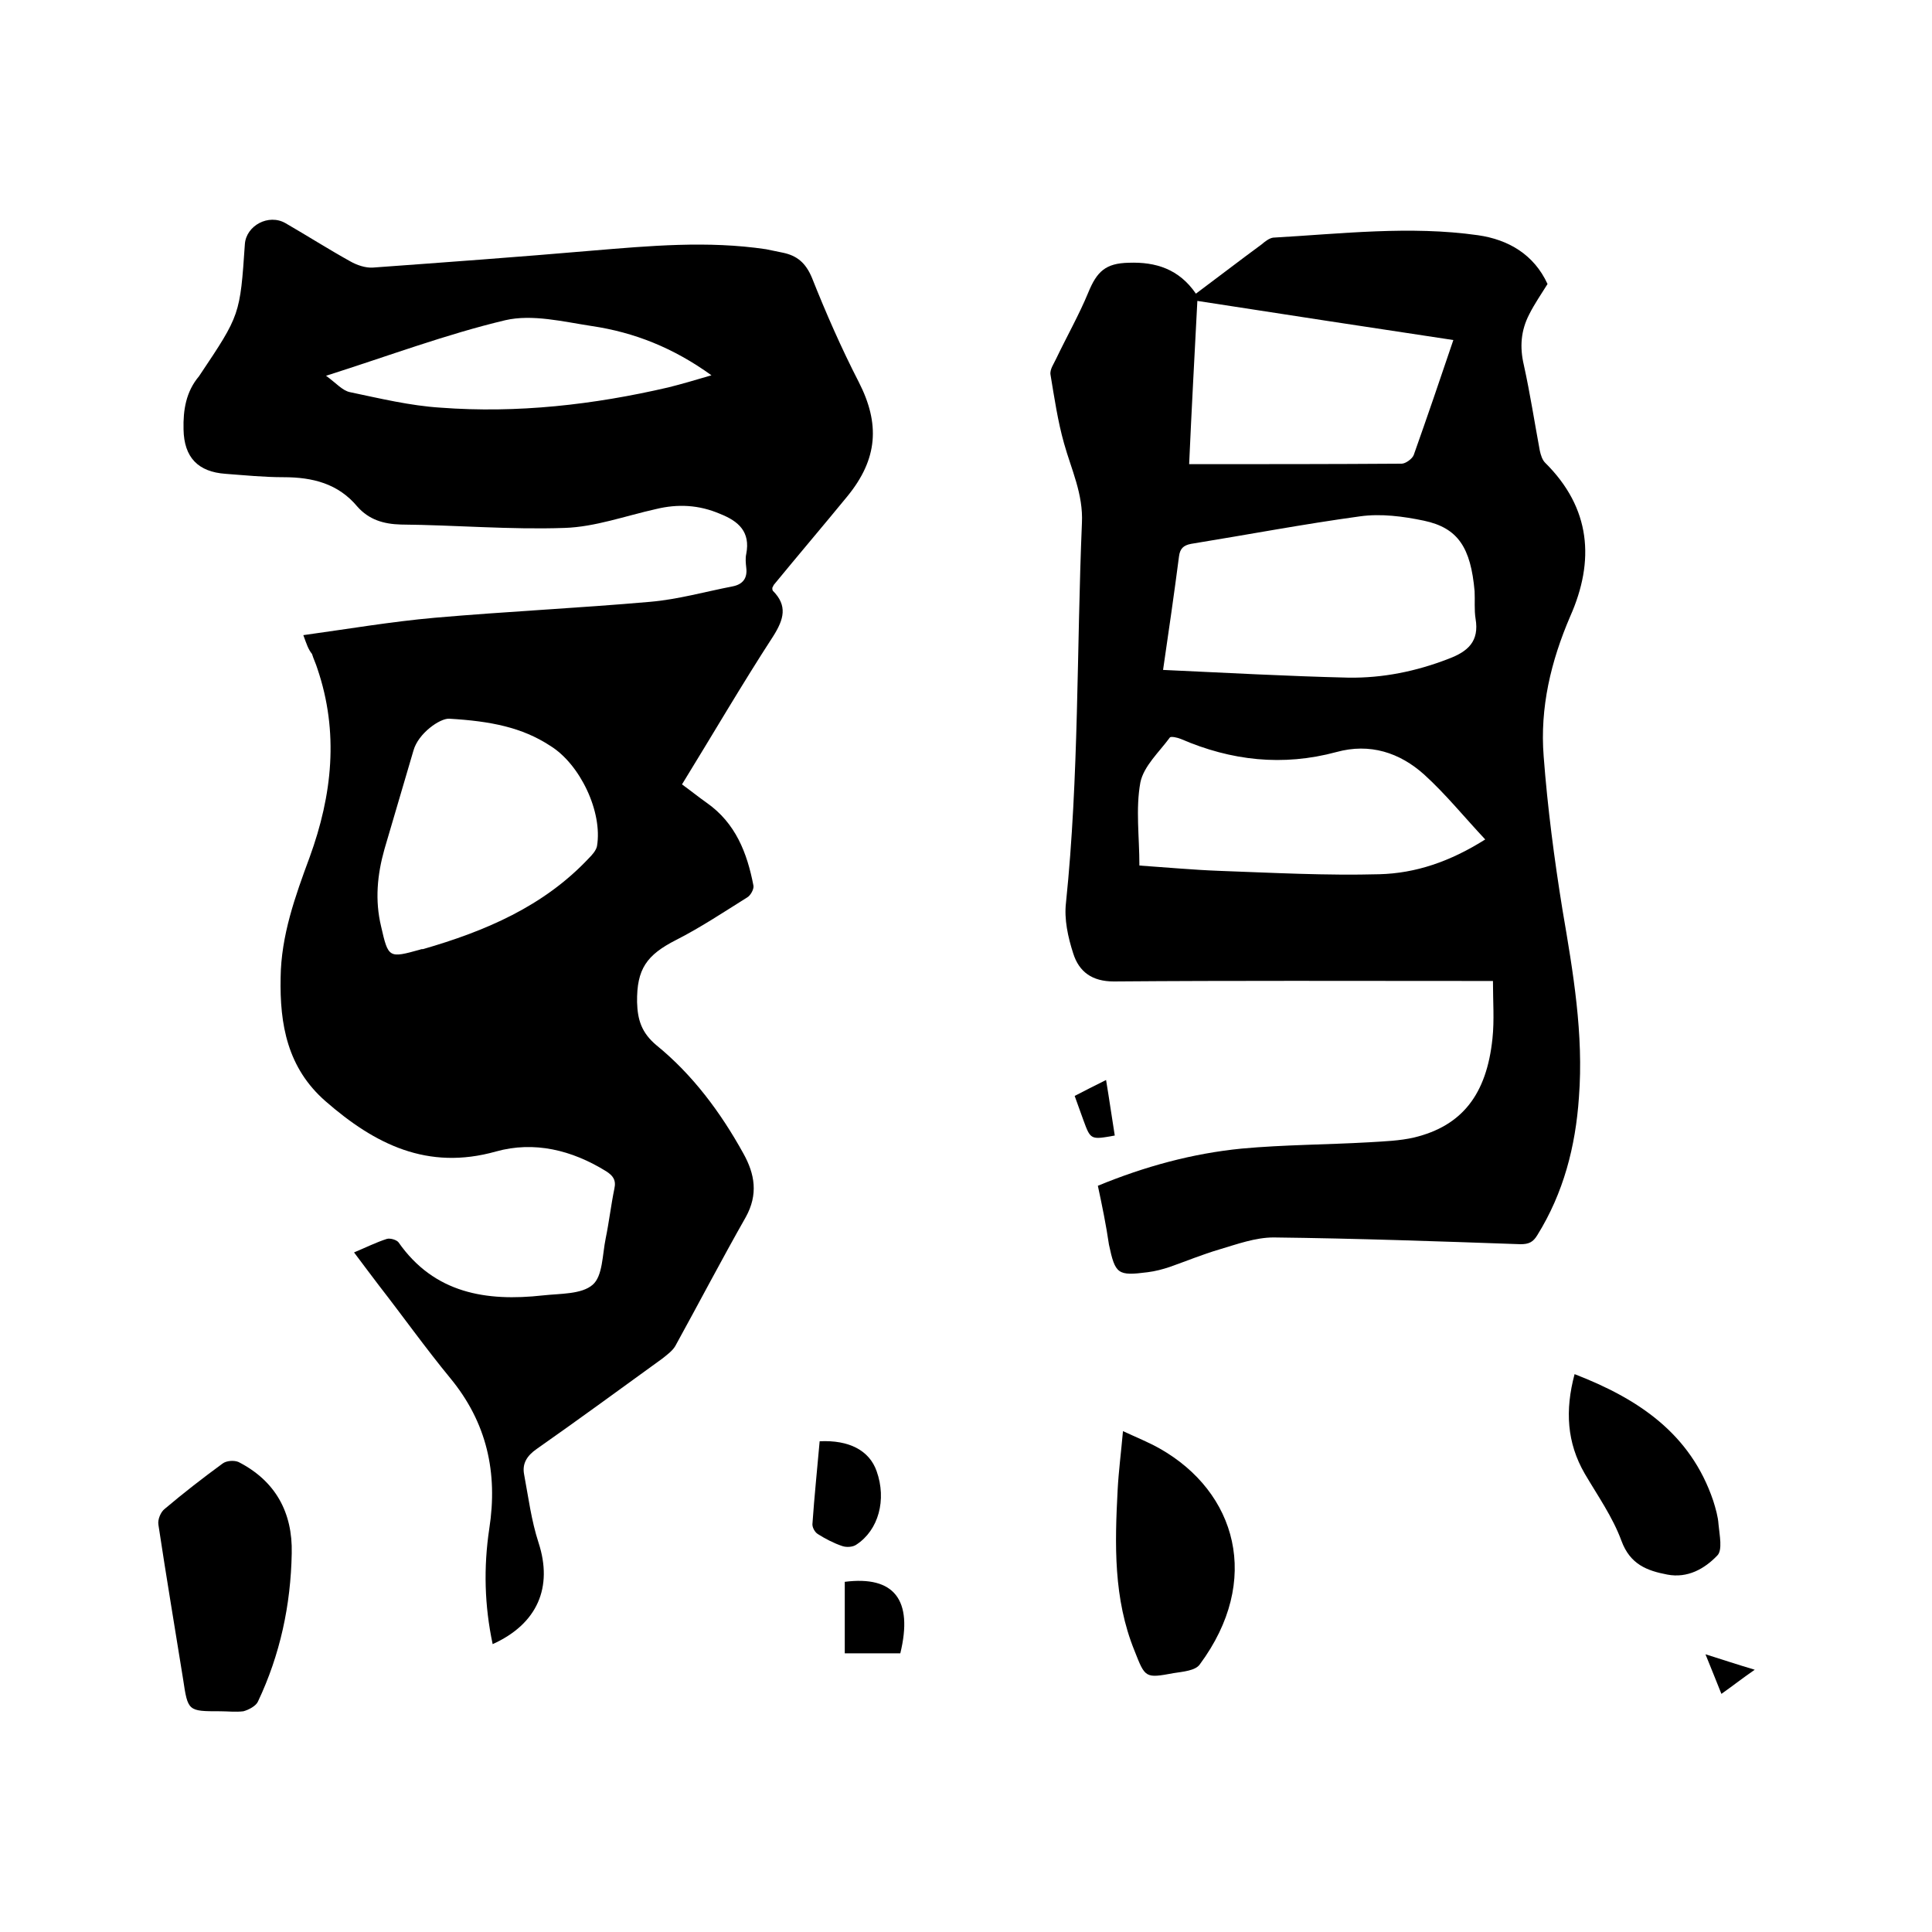 <svg enable-background="new 0 0 400 400" viewBox="0 0 400 400" xmlns="http://www.w3.org/2000/svg"><path d="m62.8 131.5c9.4-1.3 18.2-2.8 27.2-3.6 14.9-1.3 29.8-2 44.6-3.3 5.8-.5 11.4-2.1 17.1-3.2 2-.4 3.1-1.6 2.8-3.9-.1-.9-.2-1.9 0-2.8.9-4.6-1.6-6.8-5.4-8.3-4.4-1.9-8.8-2.1-13.3-1-6.3 1.4-12.6 3.7-18.9 3.9-11.3.4-22.6-.6-33.9-.7-3.6-.1-6.6-1-9-3.7-4-4.8-9.3-6.1-15.3-6.1-4 0-8-.4-12-.7-5.7-.4-8.6-3.4-8.7-9.2-.1-4 .5-7.8 3.2-11 .1-.1.1-.2.2-.3 8.3-12.4 8.3-12.4 9.3-27.1.3-3.8 4.9-6.3 8.4-4.3 4.5 2.6 8.9 5.4 13.4 7.9 1.4.8 3.2 1.4 4.7 1.3 15.1-1.1 30.2-2.2 45.3-3.5 12-1 24-2.1 36.1-.3 1.1.2 2.3.5 3.4.7 3 .6 4.8 2.1 6.1 5.2 2.9 7.3 6.1 14.6 9.7 21.6 4.4 8.6 4 15.9-2.4 23.7-5 6.1-10.2 12.2-15.2 18.3-.1.2-.2.4-.3.6 0 .2 0 .4.1.6 3.1 3.1 2.3 5.9.1 9.4-6.5 10-12.5 20.3-18.9 30.7 1.8 1.3 3.4 2.6 5.1 3.8 6 4.2 8.4 10.4 9.7 17.2.1.7-.6 2-1.3 2.4-4.8 3-9.6 6.2-14.7 8.8-6.1 3.1-8.2 6-8.1 12.9.1 3.6.9 6.3 4 8.9 7.5 6.1 13.3 13.9 18 22.4 2.4 4.3 3.1 8.5.5 13.2-5 8.8-9.7 17.8-14.6 26.7-.6 1-1.7 1.8-2.7 2.6-8.7 6.3-17.3 12.6-26 18.7-2 1.4-3 3-2.6 5.2.9 4.8 1.5 9.6 3 14.2 3 9.2-.2 16.8-9.5 21-1.7-8-1.9-15.9-.7-23.9 1.8-11.6-.5-22-8.1-31.2-5.1-6.2-9.8-12.8-14.7-19.1-1.7-2.2-3.3-4.4-5.2-6.9 2.4-1 4.6-2.1 6.8-2.8.7-.2 2 .2 2.4.7 7.4 10.6 18.2 12.3 29.9 11 3.6-.4 8-.2 10.3-2.2 2.1-1.8 2-6.2 2.7-9.6s1.1-6.9 1.8-10.3c.4-1.8-.3-2.7-1.7-3.6-7.1-4.4-14.9-6.3-22.8-4.1-14.2 4-25.1-1.5-35.3-10.4-7.9-6.9-9.5-15.9-9.3-25.6.1-8.7 3-16.8 6-24.9 4.7-12.9 6.1-25.9 1.6-39.1-.3-1-.8-2-1.1-3-.8-1-1.1-2-1.8-3.9zm30.2 17.3c-1.9-.1-6.4 3-7.4 6.6-2 6.8-4 13.6-6 20.4-1.5 5.3-2 10.6-.7 16 1.5 6.6 1.6 6.6 8.1 4.8.2-.1.4-.1.6-.1 12.8-3.7 24.9-8.8 34.3-18.8.7-.7 1.5-1.6 1.7-2.5 1.2-7.1-3.5-17-9.7-20.8-5.8-3.8-12.3-5.1-20.9-5.6zm-25.5-71c2.1 1.5 3.4 3.1 5 3.4 6.2 1.3 12.4 2.8 18.7 3.2 15.9 1.2 31.7-.6 47.2-4.2 2.8-.7 5.5-1.5 8.9-2.5-7.9-5.7-16-8.9-24.8-10.2-5.9-.9-12.3-2.5-17.9-1.2-12.2 2.9-24.2 7.4-37.1 11.5z"/><path d="m227.3 245.5c9.7-4 19.6-6.7 29.8-7.7 8.7-.8 17.5-.8 26.3-1.3 3.2-.2 6.4-.3 9.4-1 9.9-2.4 15-8.9 16.2-20.5.4-3.8.1-7.6.1-11.9-1.8 0-3.2 0-4.5 0-24.7 0-49.3-.1-74 .1-4.5 0-7.2-2-8.4-5.8-1.1-3.4-1.9-7.1-1.5-10.5 2.7-26.1 2.2-52.4 3.3-78.6.3-6-2.2-11.1-3.7-16.5-1.3-4.6-2-9.4-2.8-14.2-.2-1.1.7-2.3 1.2-3.4 2.2-4.6 4.7-9 6.6-13.6 1.8-4.4 3.6-6.1 8.4-6.2 5.6-.2 10.4 1.3 13.9 6.4 4.7-3.5 9.1-6.9 13.6-10.2.7-.6 1.6-1.3 2.4-1.4 14.1-.8 28.3-2.5 42.4-.5 6.3.9 11.6 4 14.4 10.1-1.3 2.1-2.7 4.1-3.8 6.3-1.7 3.3-2 6.7-1.1 10.5 1.3 5.9 2.2 11.8 3.3 17.7.2.9.5 1.9 1.1 2.5 9.5 9.4 10.3 20.3 5.2 31.8-4 9.3-6.3 18.9-5.5 29 .8 10.6 2.2 21.3 3.9 31.8 2.2 12.9 4.4 25.7 3.4 38.8-.7 10.2-3.2 19.8-8.6 28.5-.9 1.5-1.8 1.9-3.5 1.9-17-.6-34-1.2-51.1-1.4-3.8 0-7.6 1.4-11.3 2.5-3.4 1-6.8 2.4-10.2 3.6-1.5.5-3 .9-4.6 1.1-6.2.8-6.7.4-8-5.7-.6-4.1-1.4-8-2.3-12.2zm13.5-106.8c13.1.6 25.7 1.3 38.4 1.6 7.1.1 14-1.3 20.7-3.9 4-1.5 6.4-3.6 5.6-8.3-.3-1.9-.1-3.8-.2-5.7-.8-9-3.4-13.1-10.5-14.6-4.3-.9-8.9-1.5-13.2-.9-11.7 1.6-23.3 3.8-35 5.7-1.6.3-2.3 1-2.5 2.6-1 7.7-2.1 15.3-3.3 23.5zm-4.9 40.5c5.8.4 11.2.9 16.5 1.1 11.1.4 22.2 1 33.2.7 7.5-.2 14.6-2.6 21.9-7.2-4.4-4.7-8.2-9.4-12.6-13.4-5.1-4.6-11.3-6.6-18.2-4.7-11.1 3-21.8 1.8-32.2-2.7-.7-.3-2.1-.6-2.3-.3-2.2 3-5.4 5.9-6.1 9.3-1 5.5-.2 11.2-.2 17.2zm10.3-83.1c15.1 0 29.5 0 44-.1.8 0 2.2-1 2.5-1.8 2.8-7.9 5.5-15.8 8.2-23.8-17.2-2.6-35-5.3-53-8.1-.6 11.6-1.2 22.5-1.7 33.8z"/><path d="m45.6 354.3c-6.7 0-6.7 0-7.7-6.7-1.7-10.6-3.5-21.3-5.1-31.9-.2-1.1.5-2.7 1.3-3.3 3.9-3.3 7.9-6.4 12-9.4.8-.6 2.4-.7 3.3-.3 7.6 3.9 11.2 10.4 11 18.9-.2 10.7-2.4 21-7 30.7-.4.9-1.9 1.7-3 2-1.6.2-3.2 0-4.8 0z"/><path d="m232.5 296.3c2.8 1.3 5.3 2.3 7.6 3.6 15.9 9 21.2 27.3 8.3 44.7-.9 1.3-3.5 1.5-5.4 1.8-5.9 1.1-5.9 1-8.1-4.6-4.4-10.8-4.1-22.1-3.5-33.4.2-3.8.7-7.6 1.1-12.1z"/><path d="m326 284.5c13.2 5.1 24 12.3 28.7 26.2.5 1.6 1 3.3 1.1 4.9.2 2.2.9 5.4-.3 6.5-2.6 2.7-6.1 4.7-10.3 3.9s-7.7-2.1-9.5-7-4.9-9.3-7.6-13.9c-3.7-6.4-4.1-13.1-2.1-20.6z"/><path d="m169.7 298.4c6.1-.3 10.3 1.9 11.8 6.2 2.1 5.9.4 12.2-4.2 15.2-.7.5-2 .6-2.9.3-1.8-.6-3.5-1.5-5.1-2.5-.6-.4-1.1-1.3-1.1-2 .4-5.8 1-11.5 1.5-17.2z"/><path d="m186.4 342.3c-3.9 0-7.6 0-11.5 0 0-5 0-9.9 0-14.8 10.2-1.3 14.2 3.7 11.5 14.8z"/><path d="m229 223.6c.7 4.2 1.2 7.8 1.8 11.5-5 .9-5 .9-6.5-3.2-.6-1.6-1.1-3.1-1.8-5 2.1-1.1 4.1-2.1 6.5-3.3z"/><path d="m356.4 350.7c-1.1-2.8-2.1-5.2-3.3-8.2 3.5 1.1 6.5 2.1 10.2 3.2-2.6 1.8-4.5 3.3-6.9 5z"/></svg>
